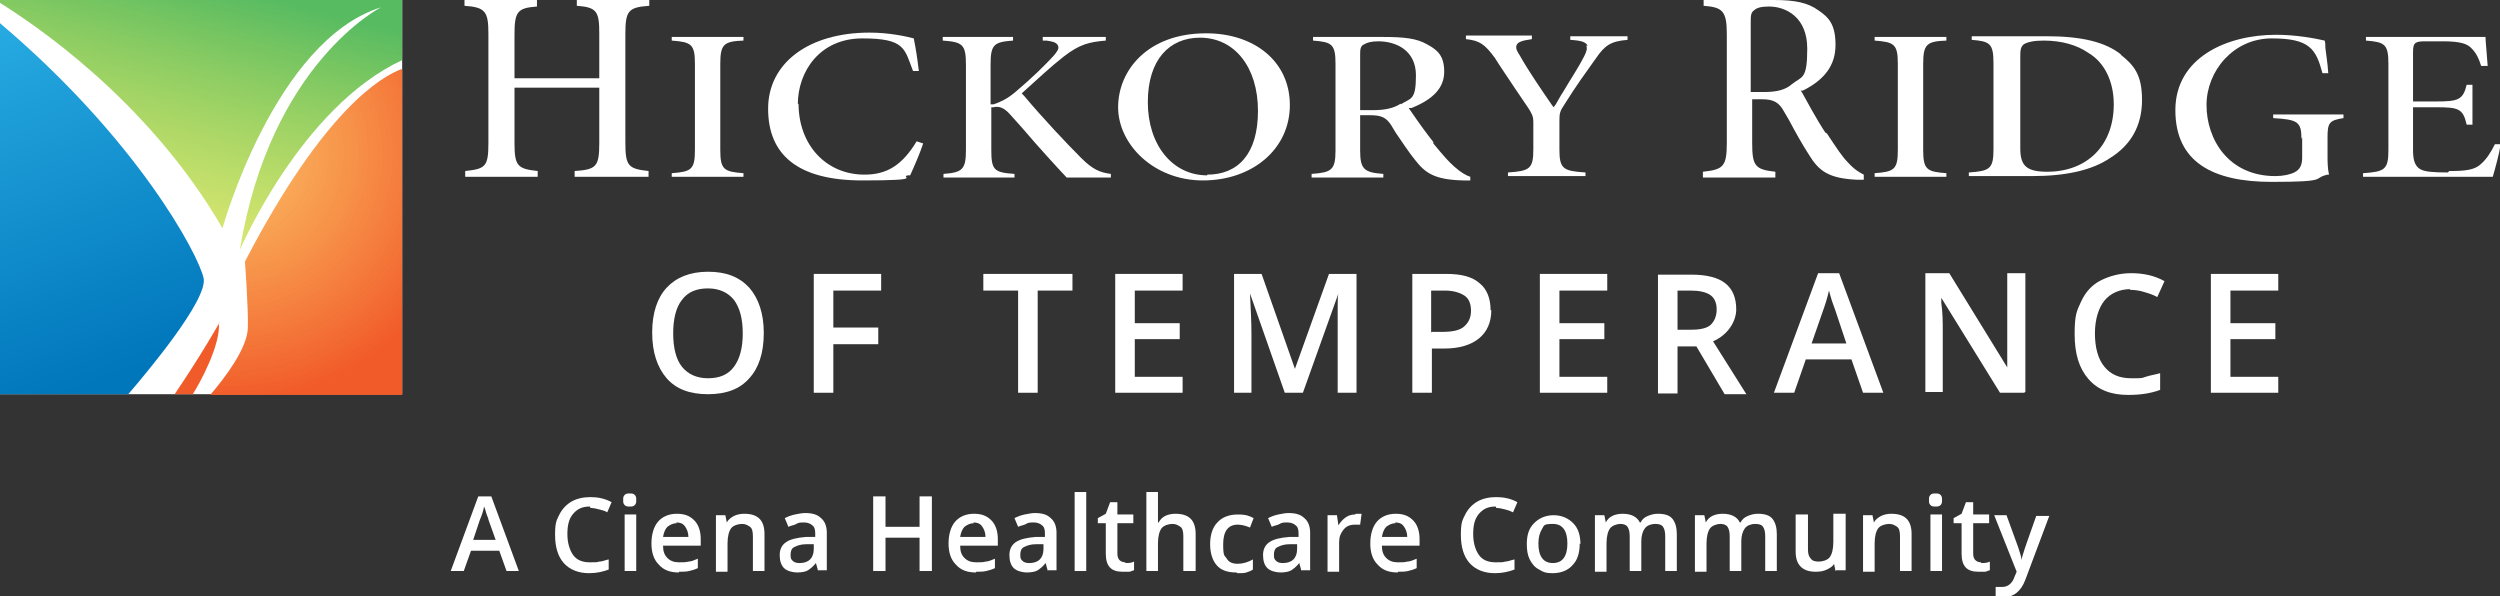 <?xml version="1.0" encoding="UTF-8"?>
<svg id="Layer_1" xmlns="http://www.w3.org/2000/svg" version="1.1" xmlns:xlink="http://www.w3.org/1999/xlink" viewBox="0 0 345 82.3">
  <rect x="0" y="0" width="345" height="82.3" fill="#333333" stroke="none"/>
  <!-- Generator: Adobe Illustrator 29.1.0, SVG Export Plug-In . SVG Version: 2.1.0 Build 142)  -->
  <defs>
    <style>
      .st0 {
        fill: #fff;
      }

      .st1 {
        fill: url(#linear-gradient1);
      }

      .st2 {
        fill: url(#radial-gradient);
      }

      .st2, .st3 {
        isolation: isolate;
        opacity: 1;
      }

      .st3 {
        fill: #f15a29;
      }

      .st4 {
        fill: url(#linear-gradient);
      }
    </style>
    <linearGradient id="linear-gradient" x1="29.4" y1="80.8" x2="19" y2="41" gradientTransform="translate(0 78.5) scale(1 -1)" gradientUnits="userSpaceOnUse">
      <stop offset="0" stop-color="#57bb61" stop-opacity="1"/>
      <stop offset="1" stop-color="#dbe120" stop-opacity=".6"/>
    </linearGradient>
    <linearGradient id="linear-gradient1" x1="16.1" y1="26.6" x2="-9.3" y2="95.1" gradientTransform="translate(0 78.5) scale(1 -1)" gradientUnits="userSpaceOnUse">
      <stop offset="0" stop-color="#0076bb" stop-opacity="1"/>
      <stop offset=".7" stop-color="#27aae1" stop-opacity="1"/>
    </linearGradient>
    <radialGradient id="radial-gradient" cx="31.5" cy="57.3" fx="31.5" fy="57.3" r="34.4" gradientTransform="translate(0 78.5) scale(1 -1)" gradientUnits="userSpaceOnUse">
      <stop offset="0" stop-color="#fbb040" stop-opacity=".8"/>
      <stop offset="1" stop-color="#f15a29"/>
    </radialGradient>
  </defs>
  <g id="WhiteBoxes">
    <rect class="st0" y="0" width="55.5" height="54.4"/>
  </g>
  <g id="OUTLINED-CMYK">
    <path class="st3" d="M30.3,44.5s-2.4,4.3-6.2,9.9h2.5c.9-1.4,3.9-6.8,3.6-9.9h0Z"/>
    <path class="st4" d="M0,.4c4,2.5,20.3,13.1,30.7,31.1,0,0,7.2-25.9,21.9-30.5,0,0-15.3,7.7-19.5,33.5,0,0,8.4-19.7,22.4-26.2V0H0"/>
    <path class="st1" d="M0,54.4h17.7c2.4-2.8,11-13,10.4-16C27.4,35.1,18.9,19.2,0,3.2"/>
    <path class="st2" d="M55.5,9.5c-2.8,1-10.8,5.6-21.7,26.6,0,0,.5,6.6.4,9.2-.1,2.8-3.2,6.9-5.2,9.2h26.5s0-44.9,0-44.9Z"/>
    <g>
      <path class="st0" d="M105.4,46c0,2.7-.7,4.8-2,6.2-1.3,1.5-3.2,2.2-5.7,2.2s-4.4-.7-5.7-2.2-2-3.6-2-6.3.7-4.8,2-6.2c1.3-1.4,3.2-2.2,5.7-2.2s4.3.7,5.7,2.2c1.3,1.5,2,3.6,2,6.2h0ZM92.9,46c0,2,.4,3.6,1.2,4.6.8,1,2,1.6,3.6,1.6s2.8-.5,3.6-1.6,1.2-2.6,1.2-4.6-.4-3.5-1.2-4.6c-.8-1-2-1.6-3.6-1.6s-2.8.5-3.6,1.6c-.8,1-1.2,2.6-1.2,4.6Z"/>
      <path class="st0" d="M115,54.2h-2.7v-16.4h9.3v2.3h-6.6v5.1h6.2v2.3h-6.2v6.7h0Z"/>
      <path class="st0" d="M143.2,54.2h-2.7v-14.1h-4.8v-2.3h12.3v2.3h-4.8v14.1Z"/>
      <path class="st0" d="M163.2,54.2h-9.3v-16.4h9.3v2.3h-6.6v4.5h6.2v2.2h-6.2v5.2h6.6v2.3Z"/>
      <path class="st0" d="M177.3,54.2l-4.8-13.7h0c.1,2,.2,3.9.2,5.7v8h-2.4v-16.4h3.8l4.6,13.1h0l4.7-13.1h3.8v16.4h-2.6v-8.1c0-.8,0-1.9,0-3.2,0-1.3,0-2.1.1-2.4h0l-4.9,13.7h-2.4Z"/>
      <path class="st0" d="M205.8,42.8c0,1.7-.6,3-1.7,3.9s-2.7,1.4-4.8,1.4h-1.7v6.1h-2.7v-16.4h4.7c2.1,0,3.6.4,4.6,1.3,1,.8,1.5,2.1,1.5,3.7ZM197.6,45.8h1.4c1.4,0,2.4-.2,3-.7s1-1.2,1-2.2-.3-1.7-.9-2.1-1.5-.7-2.7-.7h-1.9v5.8h0Z"/>
      <path class="st0" d="M221.8,54.2h-9.3v-16.4h9.3v2.3h-6.6v4.5h6.2v2.2h-6.2v5.2h6.6v2.3Z"/>
      <path class="st0" d="M231.5,47.7v6.6h-2.7v-16.4h4.6c2.1,0,3.7.4,4.7,1.2s1.5,2,1.5,3.6-1.1,3.5-3.2,4.4l4.6,7.3h-3l-3.9-6.6h-2.7ZM231.5,45.5h1.9c1.2,0,2.2-.2,2.7-.7s.8-1.2.8-2.1-.3-1.6-.9-2-1.5-.6-2.7-.6h-1.8v5.4h0Z"/>
      <path class="st0" d="M257.1,54.2l-1.6-4.6h-6.3l-1.6,4.6h-2.8l6.1-16.5h2.9l6.1,16.5h-2.9,0ZM254.8,47.4l-1.5-4.5c-.1-.3-.3-.8-.5-1.4s-.3-1.1-.4-1.4c-.2.9-.5,1.9-.9,3l-1.5,4.3h4.8Z"/>
      <path class="st0" d="M279.3,54.2h-3.3l-8.1-13.1h0v.7c.2,1.4.2,2.7.2,3.8v8.5h-2.4v-16.4h3.3l8,13h0c0-.2,0-.8,0-1.9,0-1.1,0-1.9,0-2.5v-8.6h2.5v16.4h0Z"/>
      <path class="st0" d="M294,39.9c-1.5,0-2.8.6-3.6,1.6s-1.3,2.6-1.3,4.5.4,3.5,1.3,4.6,2.1,1.6,3.7,1.6,1.4,0,2-.2,1.3-.3,2-.5v2.3c-1.3.5-2.8.7-4.4.7-2.4,0-4.2-.7-5.5-2.2-1.3-1.5-1.9-3.5-1.9-6.2s.3-3.2.9-4.5,1.5-2.3,2.7-2.9,2.6-1,4.2-1,3.2.3,4.6,1.1l-1,2.2c-.5-.3-1.1-.5-1.8-.7-.6-.2-1.3-.3-2-.3h0Z"/>
      <path class="st0" d="M314.4,54.2h-9.3v-16.4h9.3v2.3h-6.6v4.5h6.2v2.2h-6.2v5.2h6.6v2.3Z"/>
    </g>
    <g>
      <path class="st0" d="M82.7,4.8v6h-11.7v-6c0-3.2.4-3.7,3.1-3.9V0h-10v.8c2.9.2,3.3.8,3.3,3.9v15c0,3.3-.4,3.6-3.2,3.9v.8h10v-.8c-2.8-.3-3.2-.7-3.2-3.9v-7.6h11.7v7.6c0,3.3-.4,3.7-3.4,3.9v.8h10.2v-.8c-2.8-.3-3.2-.7-3.2-3.9V4.7c0-3.2.4-3.7,3.3-3.9v-.8h-10v.8c2.8.2,3.1.8,3.1,3.9h0Z"/>
      <path class="st0" d="M95.9,8.8v11.9c0,2.7-.5,3-3.2,3.2v.5h9.9v-.5c-2.7-.2-3.2-.5-3.2-3.2v-11.9c0-2.7.5-3.1,3.2-3.2v-.5h-9.9v.5c2.7.2,3.2.5,3.2,3.2Z"/>
      <path class="st0" d="M110.1,14.4c0-4.5,3-9.1,8.9-9.1s5.8,1.4,7,4.5h.8c-.2-1.7-.4-3-.7-4.5h0c-1.1-.3-3.5-.8-6.1-.8-8.4,0-14,4.2-14,10.5s4,9.9,13,9.9,5-.5,6.3-.7h.3c.5-1.1,1.3-2.9,1.8-4.4l-.9-.3c-2,3.3-4.1,4.6-7.2,4.6-5.3,0-9.1-4.1-9.1-9.8h0Z"/>
      <path class="st0" d="M141.2,13.1l-.2-.2.2-.2c1.9-1.7,3.8-3.5,5.6-4.9,2.2-1.7,3.5-2,5.8-2.2v-.5h-8.7v.5h.5c.7.1,1.4.2,1.6.7.2.4-.1.8-.6,1.4-1.1,1.2-2.9,3-5.4,5.1-1.1.9-2,1.3-2.9,1.6h-.4c0,0,0-5.5,0-5.5,0-2.8.5-3.1,3.1-3.3v-.5h-9.7v.5c2.7.2,3.2.5,3.2,3.3v11.8c0,2.7-.5,3.1-3.1,3.3v.5h9.8v-.5c-2.8-.2-3.2-.5-3.2-3.3v-5.9h.3c.8-.2,1.5.1,2.3,1l1.7,1.9c2.3,2.7,4.6,5.2,6.1,6.8h6.1v-.5c-1.5-.2-2.5-.6-4.1-2.2-2-2-5.3-5.5-7.9-8.6h0Z"/>
      <path class="st0" d="M166.4,4.6h0c-8,0-12.1,5.1-12.1,10.2s4.9,10.1,11.7,10.1,12-4.3,12-10.4-5-9.9-11.5-9.9h0ZM166.6,24.2c-4.8,0-8.2-4.2-8.2-10.1s3-8.9,7.2-8.9h0c4.8,0,8,4.1,8,10.1s-2.8,8.8-7,8.8Z"/>
      <path class="st0" d="M197.8,19.6c-.8-1-1.9-2.5-3.2-4.4l-.2-.3h.4c3-1.2,4.5-2.8,4.5-5s-.9-3-2.4-3.8c-1.4-.8-3.1-1-6.1-1h-9.6v.5c2.6.2,3.1.5,3.1,3.2v12c0,2.7-.6,3-3.3,3.2v.5h9.9v-.5c-2.6-.2-3.2-.6-3.2-3.2v-4.9h1.4c1.5,0,2.2.3,2.9,1.4l.6,1c.9,1.3,1.8,2.7,2.7,3.8,1.4,1.8,2.7,2.7,6.6,2.8h0c.2,0,.5,0,.7,0h.3v-.5c-.6-.2-1.3-.6-2.2-1.4-.8-.7-1.5-1.5-2.9-3.2ZM193.3,14.3c-.9.6-2.1.9-3.8.9h-1.8v-7.6c0-.7,0-1.3.6-1.5.3-.2.9-.4,1.9-.4,2.4,0,5.2,1.2,5.2,4.7s-.7,3.1-2.1,4Z"/>
      <path class="st0" d="M218.9,6.3c.2.4,0,.9-.3,1.5-.7,1.4-1.9,3.2-2.9,4.9-.4.6-.7,1.2-1,1.7l-.3.4-.3-.4c-1.5-2.2-3.1-4.5-4.4-6.8-.3-.5-.6-.9-.4-1.4.2-.4.7-.6,2.1-.8v-.5h-9.1v.5c1.9.2,2.6.7,4,2.6l.7,1.1c1.6,2.4,2.8,4.2,3.9,5.8.5.8.7,1.1.7,2v3.7c0,2.7-.5,3-3.5,3.2v.5h10.7v-.5c-3.1-.2-3.6-.5-3.6-3.2v-4c0-1,.1-1.3.7-2.2,1.7-2.7,2.8-4.2,4.3-6.3,1.3-1.9,2.1-2.4,4.4-2.6v-.5h-7.9v.5c1.6.1,2.1.3,2.4.8h0Z"/>
      <path class="st0" d="M251.9,18.3c-1.2-1.8-2.7-4.6-3.2-5.5l-.2-.3h.3c3-1.5,4.5-3.5,4.5-6.3s-.9-3.8-2.4-4.8C249.5.4,247.8,0,244.8,0h-9.7v.8c2.6.2,3.2.7,3.2,3.9v15c0,3.3-.5,3.7-3.3,4v.8h10v-.8c-2.8-.3-3.2-.8-3.2-4v-6h1.4c1.5,0,2.3.4,3,1.7l.7,1.2c.9,1.7,1.8,3.3,2.7,4.7,1.4,2.3,2.7,3.3,6.6,3.5h0c.2,0,.5,0,.7,0,0,0,.2,0,.3,0v-.7c-.6-.3-1.3-.7-2.2-1.7-.8-.8-1.5-1.9-2.9-4h0ZM247.3,11.6c-.9.8-2.1,1.1-3.9,1.1h-1.8V3.2c0-1,0-1.5.5-1.8.3-.3.9-.5,2-.5,2.4,0,5.3,1.5,5.3,5.8s-.7,3.8-2.1,4.9h0Z"/>
      <path class="st0" d="M261.9,8.8v11.9c0,2.7-.5,3-3.2,3.2v.5h9.9v-.5c-2.7-.2-3.2-.5-3.2-3.2v-11.9c0-2.7.5-3.1,3.2-3.2v-.5h-9.9v.5c2.7.2,3.2.5,3.2,3.2Z"/>
      <path class="st0" d="M292.8,7.6c-2.2-1.8-5.5-2.6-10.4-2.6h-10.3v.5c2.5.2,3,.5,3,3.2v11.9c0,2.7-.5,3-3.4,3.2v.5h8.7c4.7,0,8.3-.8,10.8-2.5,2.9-1.8,4.4-4.5,4.4-8s-1.1-4.8-3-6.3h0ZM282.5,23.7c-2.8,0-3.7-.8-3.7-3.2v-12.5c0-1,0-1.5.5-1.9.5-.3,1.4-.5,2.7-.5,2.5,0,4.6.6,6.2,1.7,2.2,1.3,3.5,3.9,3.5,7.1,0,5.6-3.6,9.3-9.2,9.3h0Z"/>
      <path class="st0" d="M317.7,18.9v2.8c0,1.1-.3,1.7-1.1,2.1-.6.3-1.6.5-2.6.5-6.5,0-9.5-5.1-9.5-9.8s3.7-9.2,9-9.2,6.1,1.5,7,4.8h.8c-.1-1.5-.3-2.6-.4-3.5,0-.4,0-.7-.1-1-1.3-.3-3.9-.8-6.7-.8-6.9,0-13.9,3.2-13.9,10.4s5.2,9.9,13.3,9.9,5.5-.5,7.7-1h.2c-.2-.9-.2-1.9-.2-2.7v-2.5c0-2,.3-2.3,2.2-2.6v-.5h-9.7v.5c3.4.2,3.9.5,3.9,2.9h0Z"/>
      <path class="st0" d="M337.8,23.8c-2,0-3.1-.1-3.7-.4-1-.5-1.1-1.6-1.1-2.8v-5.8h3.2c3.1,0,3.7.2,4.2,2.4h.8v-5.5h-.8c-.5,2.1-1.2,2.3-4.2,2.3h-3.2v-6.9c0-1.3.4-1.4,1.8-1.4h2.3c2.3,0,3.4.3,4,1,.6.6,1,1.4,1.3,2.4h.9c-.1-1.6-.3-3.4-.3-4h-16.5v.5c2.6.2,3.1.5,3.1,3.2v11.9c0,2.7-.5,3-3.5,3.2v.5h17.9c.3-1,.9-3.2,1.1-4.5h-.8c-.6,1.2-1.2,2.1-1.9,2.7-.9.9-2.3,1-4.4,1h0Z"/>
    </g>
    <path class="st0" d="M69.9,78.8l-1-2.8h-3.9l-1,2.8h-1.8l3.8-10.3h1.8l3.8,10.3h-1.8ZM68.4,74.5l-1-2.8c0-.2-.2-.5-.3-.9-.1-.4-.2-.7-.3-.9-.1.6-.3,1.2-.6,1.9l-.9,2.7h3Z"/>
    <path class="st0" d="M81.4,69.9c-1,0-1.7.3-2.3,1-.6.7-.8,1.6-.8,2.8s.3,2.2.8,2.9c.5.7,1.3,1,2.3,1s.9,0,1.3-.1c.4,0,.8-.2,1.3-.3v1.4c-.8.3-1.7.5-2.7.5-1.5,0-2.7-.5-3.5-1.4-.8-.9-1.2-2.2-1.2-3.9s.2-2,.6-2.8,1-1.4,1.7-1.8c.7-.4,1.6-.6,2.6-.6s2,.2,2.9.7l-.6,1.4c-.3-.2-.7-.3-1.1-.4s-.8-.2-1.2-.2h0Z"/>
    <path class="st0" d="M86,69c0-.3,0-.5.2-.7s.4-.2.7-.2.5,0,.7.2.2.4.2.7,0,.5-.2.7-.4.2-.7.2-.5,0-.7-.2-.2-.4-.2-.7ZM87.8,78.8h-1.6v-7.8h1.6v7.8Z"/>
    <path class="st0" d="M93.7,79c-1.2,0-2.1-.3-2.8-1.1-.7-.7-1-1.7-1-2.9s.3-2.3.9-3c.6-.7,1.5-1.1,2.6-1.1s1.8.3,2.4.9c.6.6.9,1.5.9,2.6v.9h-5.2c0,.8.2,1.3.6,1.7.4.4.9.6,1.6.6s.9,0,1.3-.1c.4,0,.8-.2,1.3-.4v1.3c-.4.2-.8.3-1.2.4s-.9.1-1.4.1h0ZM93.4,72.2c-.5,0-.9.2-1.3.5-.3.3-.5.8-.6,1.4h3.5c0-.6-.2-1.1-.5-1.5s-.7-.5-1.2-.5h0Z"/>
    <path class="st0" d="M105.6,78.8h-1.7v-4.8c0-.6-.1-1.1-.4-1.3s-.6-.4-1.1-.4-1.2.2-1.5.6c-.3.4-.5,1.1-.5,2.1v3.9h-1.6v-7.8h1.3l.2,1h0c.2-.4.6-.7,1-.9s.9-.3,1.4-.3c1.9,0,2.8.9,2.8,2.8v5.1h0Z"/>
    <path class="st0" d="M112.9,78.8l-.3-1.1h0c-.4.5-.8.8-1.1,1s-.9.3-1.5.3-1.4-.2-1.8-.6-.6-1-.6-1.8.3-1.4.9-1.8,1.5-.6,2.7-.7h1.3v-.5c0-.5-.1-.9-.4-1.1-.2-.2-.6-.4-1.1-.4s-.8,0-1.1.2-.7.2-1.1.4l-.5-1.2c.4-.2.9-.4,1.4-.5s1-.2,1.4-.2c1,0,1.7.2,2.2.7.5.4.8,1.1.8,2v5.2h-1.2ZM110.4,77.7c.6,0,1.1-.2,1.4-.5s.5-.8.5-1.4v-.7h-1c-.8,0-1.3.2-1.7.4-.4.2-.5.6-.5,1.1s.1.6.3.8.5.3.9.3h0Z"/>
    <path class="st0" d="M128.6,78.8h-1.7v-4.6h-4.7v4.6h-1.7v-10.3h1.7v4.2h4.7v-4.2h1.7v10.3Z"/>
    <path class="st0" d="M134.7,79c-1.2,0-2.1-.3-2.8-1.1-.7-.7-1-1.7-1-2.9s.3-2.3.9-3c.6-.7,1.5-1.1,2.6-1.1s1.8.3,2.4.9c.6.6.9,1.5.9,2.6v.9h-5.2c0,.8.2,1.3.6,1.7.4.4.9.6,1.6.6s.9,0,1.3-.1c.4,0,.8-.2,1.3-.4v1.3c-.4.2-.8.3-1.2.4s-.9.1-1.4.1h0ZM134.4,72.2c-.5,0-.9.2-1.3.5-.3.3-.5.8-.6,1.4h3.5c0-.6-.2-1.1-.5-1.5s-.7-.5-1.2-.5h0Z"/>
    <path class="st0" d="M144.6,78.8l-.3-1.1h0c-.4.5-.8.8-1.1,1s-.9.3-1.5.3-1.4-.2-1.8-.6-.6-1-.6-1.8.3-1.4.9-1.8,1.5-.6,2.7-.7h1.3v-.5c0-.5-.1-.9-.4-1.1-.2-.2-.6-.4-1.1-.4s-.8,0-1.1.2-.7.2-1.1.4l-.5-1.2c.4-.2.9-.4,1.4-.5s1-.2,1.4-.2c1,0,1.7.2,2.2.7.5.4.8,1.1.8,2v5.2h-1.2ZM142.1,77.7c.6,0,1.1-.2,1.4-.5s.5-.8.5-1.4v-.7h-1c-.8,0-1.3.2-1.7.4-.4.2-.5.6-.5,1.1s.1.6.3.8.5.3.9.3h0Z"/>
    <path class="st0" d="M149.9,78.8h-1.6v-10.9h1.6v10.9Z"/>
    <path class="st0" d="M155.3,77.7c.4,0,.8,0,1.2-.2v1.2c-.2,0-.4.2-.7.2-.3,0-.6,0-.9,0-1.6,0-2.3-.8-2.3-2.5v-4.2h-1.1v-.7l1.1-.6.6-1.6h1v1.7h2.2v1.2h-2.2v4.2c0,.4.1.7.3.9s.5.3.8.3h0Z"/>
    <path class="st0" d="M165,78.8h-1.7v-4.8c0-.6-.1-1.1-.4-1.3s-.6-.4-1.1-.4-1.2.2-1.5.6-.5,1.1-.5,2.1v3.8h-1.6v-10.9h1.6v2.8c0,.4,0,.9,0,1.4h.1c.2-.4.5-.7.9-.9.4-.2.9-.3,1.4-.3,1.9,0,2.8.9,2.8,2.8v5.1h0Z"/>
    <path class="st0" d="M170.6,79c-1.2,0-2.1-.3-2.7-1-.6-.7-.9-1.7-.9-2.9s.3-2.3,1-3c.6-.7,1.6-1.1,2.8-1.1s1.6.2,2.2.5l-.5,1.3c-.7-.3-1.3-.4-1.7-.4-1.3,0-2,.9-2,2.7s.2,1.5.5,2,.8.7,1.5.7,1.4-.2,2.1-.6v1.4c-.3.2-.6.3-.9.4s-.7.1-1.2.1h0Z"/>
    <path class="st0" d="M179.6,78.8l-.3-1.1h0c-.4.5-.8.8-1.1,1s-.9.3-1.5.3-1.4-.2-1.8-.6-.6-1-.6-1.8.3-1.4.9-1.8,1.5-.6,2.7-.7h1.3v-.5c0-.5-.1-.9-.4-1.1-.2-.2-.6-.4-1.1-.4s-.8,0-1.1.2-.7.2-1.1.4l-.5-1.2c.4-.2.9-.4,1.4-.5s1-.2,1.4-.2c1,0,1.7.2,2.2.7.5.4.8,1.1.8,2v5.2h-1.2ZM177.1,77.7c.6,0,1.1-.2,1.4-.5s.5-.8.5-1.4v-.7h-1c-.8,0-1.3.2-1.7.4-.4.2-.5.6-.5,1.1s.1.6.3.8.5.3.9.3h0Z"/>
    <path class="st0" d="M187.1,70.9c.3,0,.6,0,.8,0l-.2,1.5c-.2,0-.5,0-.7,0-.7,0-1.2.2-1.6.7s-.6,1-.6,1.7v4.1h-1.6v-7.8h1.3l.2,1.4h0c.3-.5.6-.8,1-1.1s.9-.4,1.3-.4h0Z"/>
    <path class="st0" d="M192.9,79c-1.2,0-2.1-.3-2.8-1.1-.7-.7-1-1.7-1-2.9s.3-2.3.9-3c.6-.7,1.5-1.1,2.6-1.1s1.8.3,2.4.9c.6.6.9,1.5.9,2.6v.9h-5.2c0,.8.2,1.3.6,1.7.4.4.9.6,1.6.6s.9,0,1.3-.1c.4,0,.8-.2,1.3-.4v1.3c-.4.2-.8.3-1.2.4s-.9.1-1.4.1h0ZM192.6,72.2c-.5,0-.9.2-1.3.5-.3.3-.5.8-.6,1.4h3.5c0-.6-.2-1.1-.5-1.5s-.7-.5-1.2-.5h0Z"/>
    <path class="st0" d="M206.4,69.9c-1,0-1.7.3-2.3,1-.6.7-.8,1.6-.8,2.8s.3,2.2.8,2.9,1.3,1,2.3,1,.9,0,1.3-.1c.4,0,.8-.2,1.3-.3v1.4c-.8.3-1.7.5-2.7.5-1.5,0-2.7-.5-3.5-1.4s-1.2-2.2-1.2-3.9.2-2,.6-2.8,1-1.4,1.7-1.8c.7-.4,1.6-.6,2.6-.6s2,.2,2.9.7l-.6,1.4c-.4-.2-.7-.3-1.1-.4s-.8-.2-1.2-.2h0Z"/>
    <path class="st0" d="M218,75c0,1.3-.3,2.3-1,3-.6.7-1.6,1.1-2.7,1.1s-1.4-.2-1.9-.5c-.6-.3-1-.8-1.3-1.4-.3-.6-.4-1.3-.4-2.1,0-1.3.3-2.2,1-2.9s1.6-1.1,2.7-1.1,2,.4,2.7,1.1,1,1.7,1,2.9h0ZM212.3,75c0,1.8.7,2.7,2,2.7s2-.9,2-2.7-.7-2.7-2-2.7-1.2.2-1.5.7-.5,1.1-.5,2h0Z"/>
    <path class="st0" d="M226.6,78.8h-1.7v-4.8c0-.6-.1-1-.3-1.3-.2-.3-.6-.4-1-.4s-1.1.2-1.4.6-.5,1.1-.5,2.1v3.9h-1.6v-7.8h1.3l.2,1h0c.2-.4.5-.7.9-.9s.9-.3,1.4-.3c1.2,0,2,.4,2.4,1.2h.1c.2-.4.5-.7,1-.9s.9-.3,1.4-.3c.9,0,1.6.2,2,.7s.6,1.2.6,2.1v5.1h-1.6v-4.8c0-.6-.1-1-.3-1.3s-.6-.4-1.1-.4-1.1.2-1.4.6c-.3.4-.5,1-.5,1.8v4.1h0Z"/>
    <path class="st0" d="M240.4,78.8h-1.7v-4.8c0-.6-.1-1-.3-1.3-.2-.3-.6-.4-1-.4s-1.1.2-1.4.6-.5,1.1-.5,2.1v3.9h-1.6v-7.8h1.3l.2,1h0c.2-.4.5-.7.9-.9s.9-.3,1.4-.3c1.2,0,2,.4,2.4,1.2h.1c.2-.4.5-.7,1-.9s.9-.3,1.4-.3c.9,0,1.6.2,2,.7s.6,1.2.6,2.1v5.1h-1.6v-4.8c0-.6-.1-1-.3-1.3s-.6-.4-1.1-.4-1.1.2-1.4.6c-.3.4-.5,1-.5,1.8v4.1h0Z"/>
    <path class="st0" d="M253.3,78.8l-.2-1h0c-.2.4-.6.6-1,.8s-.9.3-1.5.3c-.9,0-1.6-.2-2.1-.7-.5-.5-.7-1.2-.7-2.1v-5.1h1.7v4.8c0,.6.1,1,.4,1.3.2.3.6.4,1.1.4s1.2-.2,1.5-.6c.3-.4.5-1.1.5-2.1v-3.9h1.7v7.8h-1.3,0Z"/>
    <path class="st0" d="M263.9,78.8h-1.7v-4.8c0-.6-.1-1.1-.4-1.3s-.6-.4-1.1-.4-1.2.2-1.5.6-.5,1.1-.5,2.1v3.9h-1.6v-7.8h1.3l.2,1h0c.2-.4.6-.7,1-.9s.9-.3,1.4-.3c1.9,0,2.8.9,2.8,2.8v5.1h0Z"/>
    <path class="st0" d="M266.2,69c0-.3,0-.5.2-.7s.4-.2.7-.2.5,0,.7.2.2.4.2.7,0,.5-.2.7-.4.2-.7.2-.5,0-.7-.2-.2-.4-.2-.7ZM268,78.8h-1.6v-7.8h1.6v7.8Z"/>
    <path class="st0" d="M273.4,77.7c.4,0,.8,0,1.2-.2v1.2c-.2,0-.4.2-.7.2-.3,0-.6,0-.9,0-1.6,0-2.3-.8-2.3-2.5v-4.2h-1.1v-.7l1.1-.6.6-1.6h1v1.7h2.2v1.2h-2.2v4.2c0,.4.1.7.3.9s.5.3.8.3h0Z"/>
    <path class="st0" d="M275.1,71.1h1.8l1.6,4.4c.2.6.4,1.2.5,1.8h0c0-.3.1-.6.2-.9.1-.4.7-2.1,1.8-5.2h1.8l-3.3,8.8c-.6,1.6-1.6,2.4-3,2.4s-.7,0-1.1-.1v-1.3c.2,0,.5,0,.9,0,.8,0,1.4-.5,1.7-1.4l.3-.7s-3.1-7.8-3.1-7.8Z"/>
  </g>
</svg>